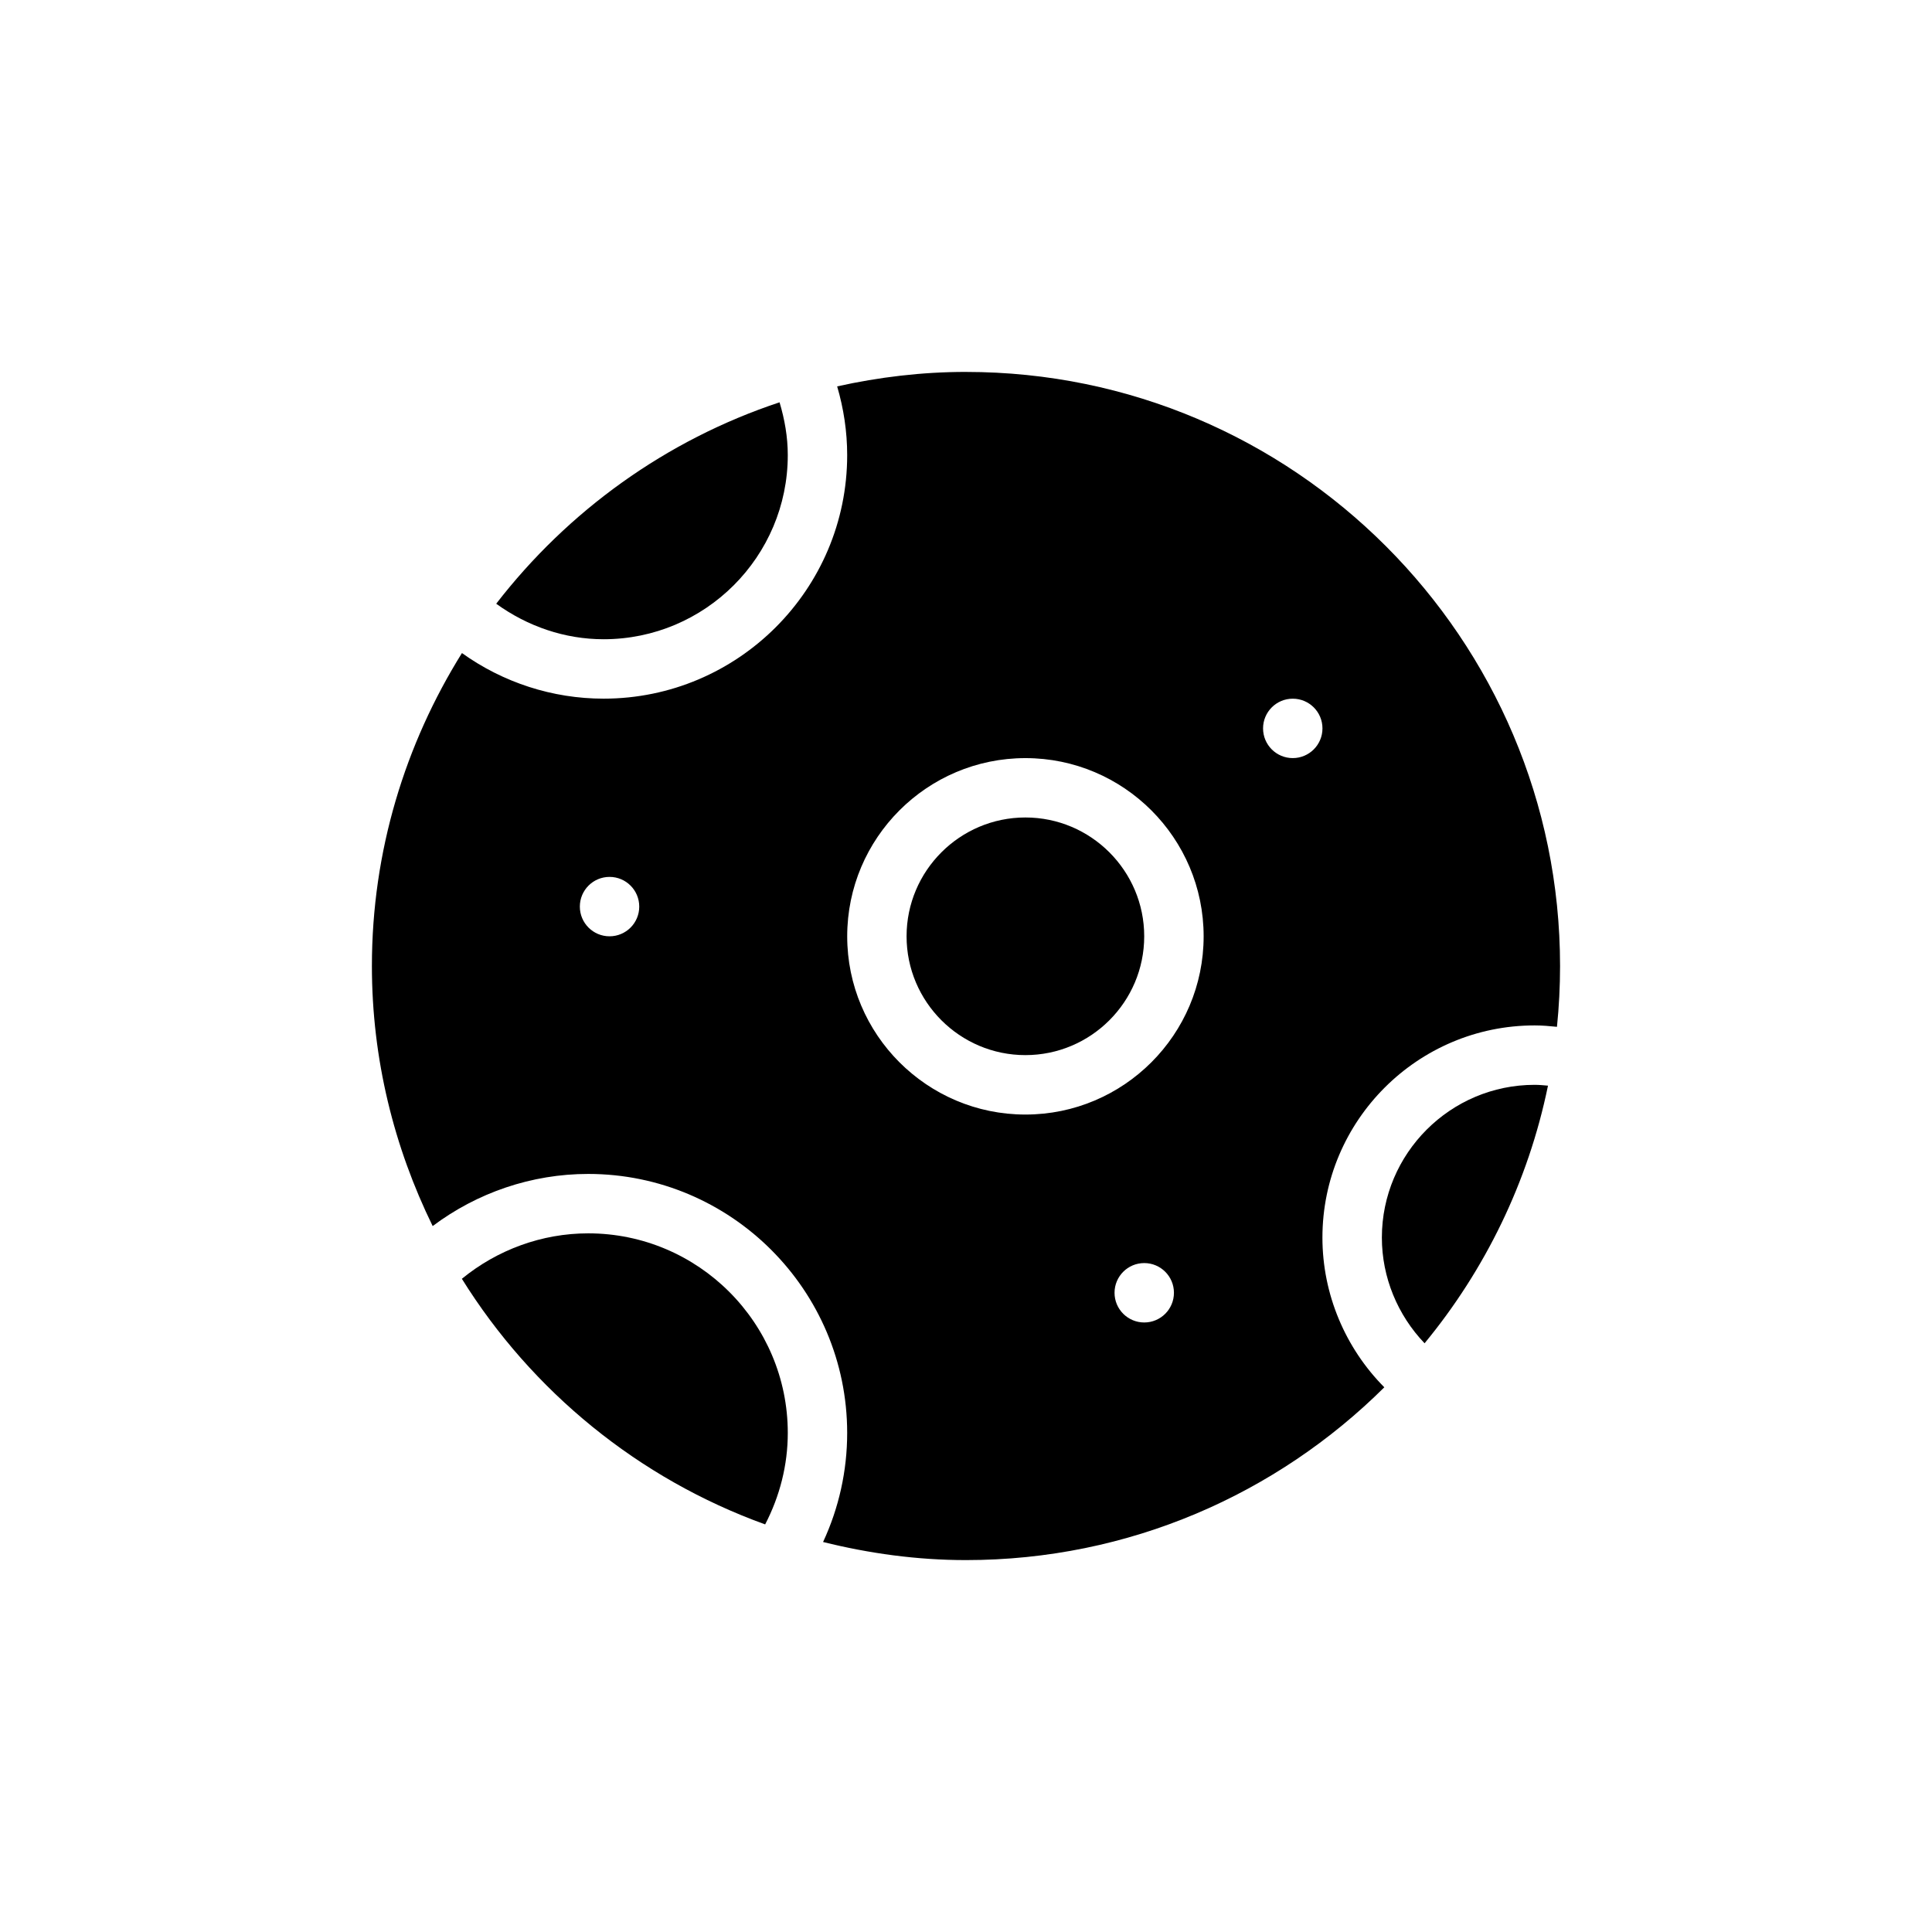 <?xml version="1.0" encoding="UTF-8"?>
<!-- Uploaded to: ICON Repo, www.svgrepo.com, Generator: ICON Repo Mixer Tools -->
<svg fill="#000000" width="800px" height="800px" version="1.1" viewBox="144 144 512 512" xmlns="http://www.w3.org/2000/svg">
 <g>
  <path d="m299.88 470.85c-12.281 0-24.086 4.356-33.48 12.043 18.59 29.848 46.82 52.98 80.375 65.09 3.875-7.469 5.996-15.719 5.996-24.242 0-29.164-23.727-52.891-52.891-52.891z"/>
  <path d="m352.77 264.6c0-4.793-0.824-9.461-2.18-13.984-30.086 9.98-56.098 28.805-75.09 53.379 8.281 5.988 18.145 9.41 28.465 9.41 26.91 0 48.805-21.895 48.805-48.805z"/>
  <path d="m415.74 360.64c-17.363 0-31.488 14.125-31.488 31.488s14.125 31.488 31.488 31.488c17.363 0 31.488-14.125 31.488-31.488 0-17.359-14.125-31.488-31.488-31.488z"/>
  <path d="m510.21 471.98c0 10.547 4.188 20.551 11.316 28.004 16.008-19.422 27.465-42.727 32.707-68.273-1.176-0.102-2.348-0.219-3.535-0.219-22.324 0-40.488 18.164-40.488 40.488z"/>
  <path d="m400 242.56c-11.734 0-23.137 1.391-34.145 3.836 1.727 5.891 2.656 11.992 2.656 18.207 0 35.594-28.957 64.547-64.551 64.547-13.555 0-26.633-4.273-37.539-12.082-15.031 24.117-23.863 52.48-23.863 82.934 0 24.738 5.894 48.07 16.105 68.918 11.801-8.863 26.242-13.816 41.211-13.816 37.848 0 68.637 30.789 68.637 68.637 0 10.074-2.199 19.898-6.387 28.902 12.156 3.019 24.797 4.797 37.875 4.797 43.207 0 82.387-17.512 110.86-45.793-10.344-10.414-16.402-24.664-16.402-39.668 0-31.008 25.227-56.234 56.234-56.234 1.984 0 3.957 0.168 5.922 0.371 0.543-5.297 0.82-10.676 0.82-16.113 0-86.812-70.629-157.44-157.44-157.44zm-94.465 149.57c-4.348 0-7.871-3.523-7.871-7.871s3.523-7.871 7.871-7.871 7.871 3.523 7.871 7.871-3.523 7.871-7.871 7.871zm141.7 102.34c-4.348 0-7.871-3.523-7.871-7.871s3.523-7.871 7.871-7.871c4.348 0 7.871 3.523 7.871 7.871s-3.523 7.871-7.871 7.871zm-31.488-55.102c-26.047 0-47.23-21.188-47.23-47.23 0-26.047 21.188-47.23 47.23-47.23 26.047 0 47.23 21.188 47.23 47.23 0.004 26.043-21.184 47.23-47.23 47.23zm70.848-94.465c-4.348 0-7.871-3.523-7.871-7.871 0-4.348 3.523-7.871 7.871-7.871s7.871 3.523 7.871 7.871c0 4.348-3.523 7.871-7.871 7.871z"/>
 </g>
</svg>
